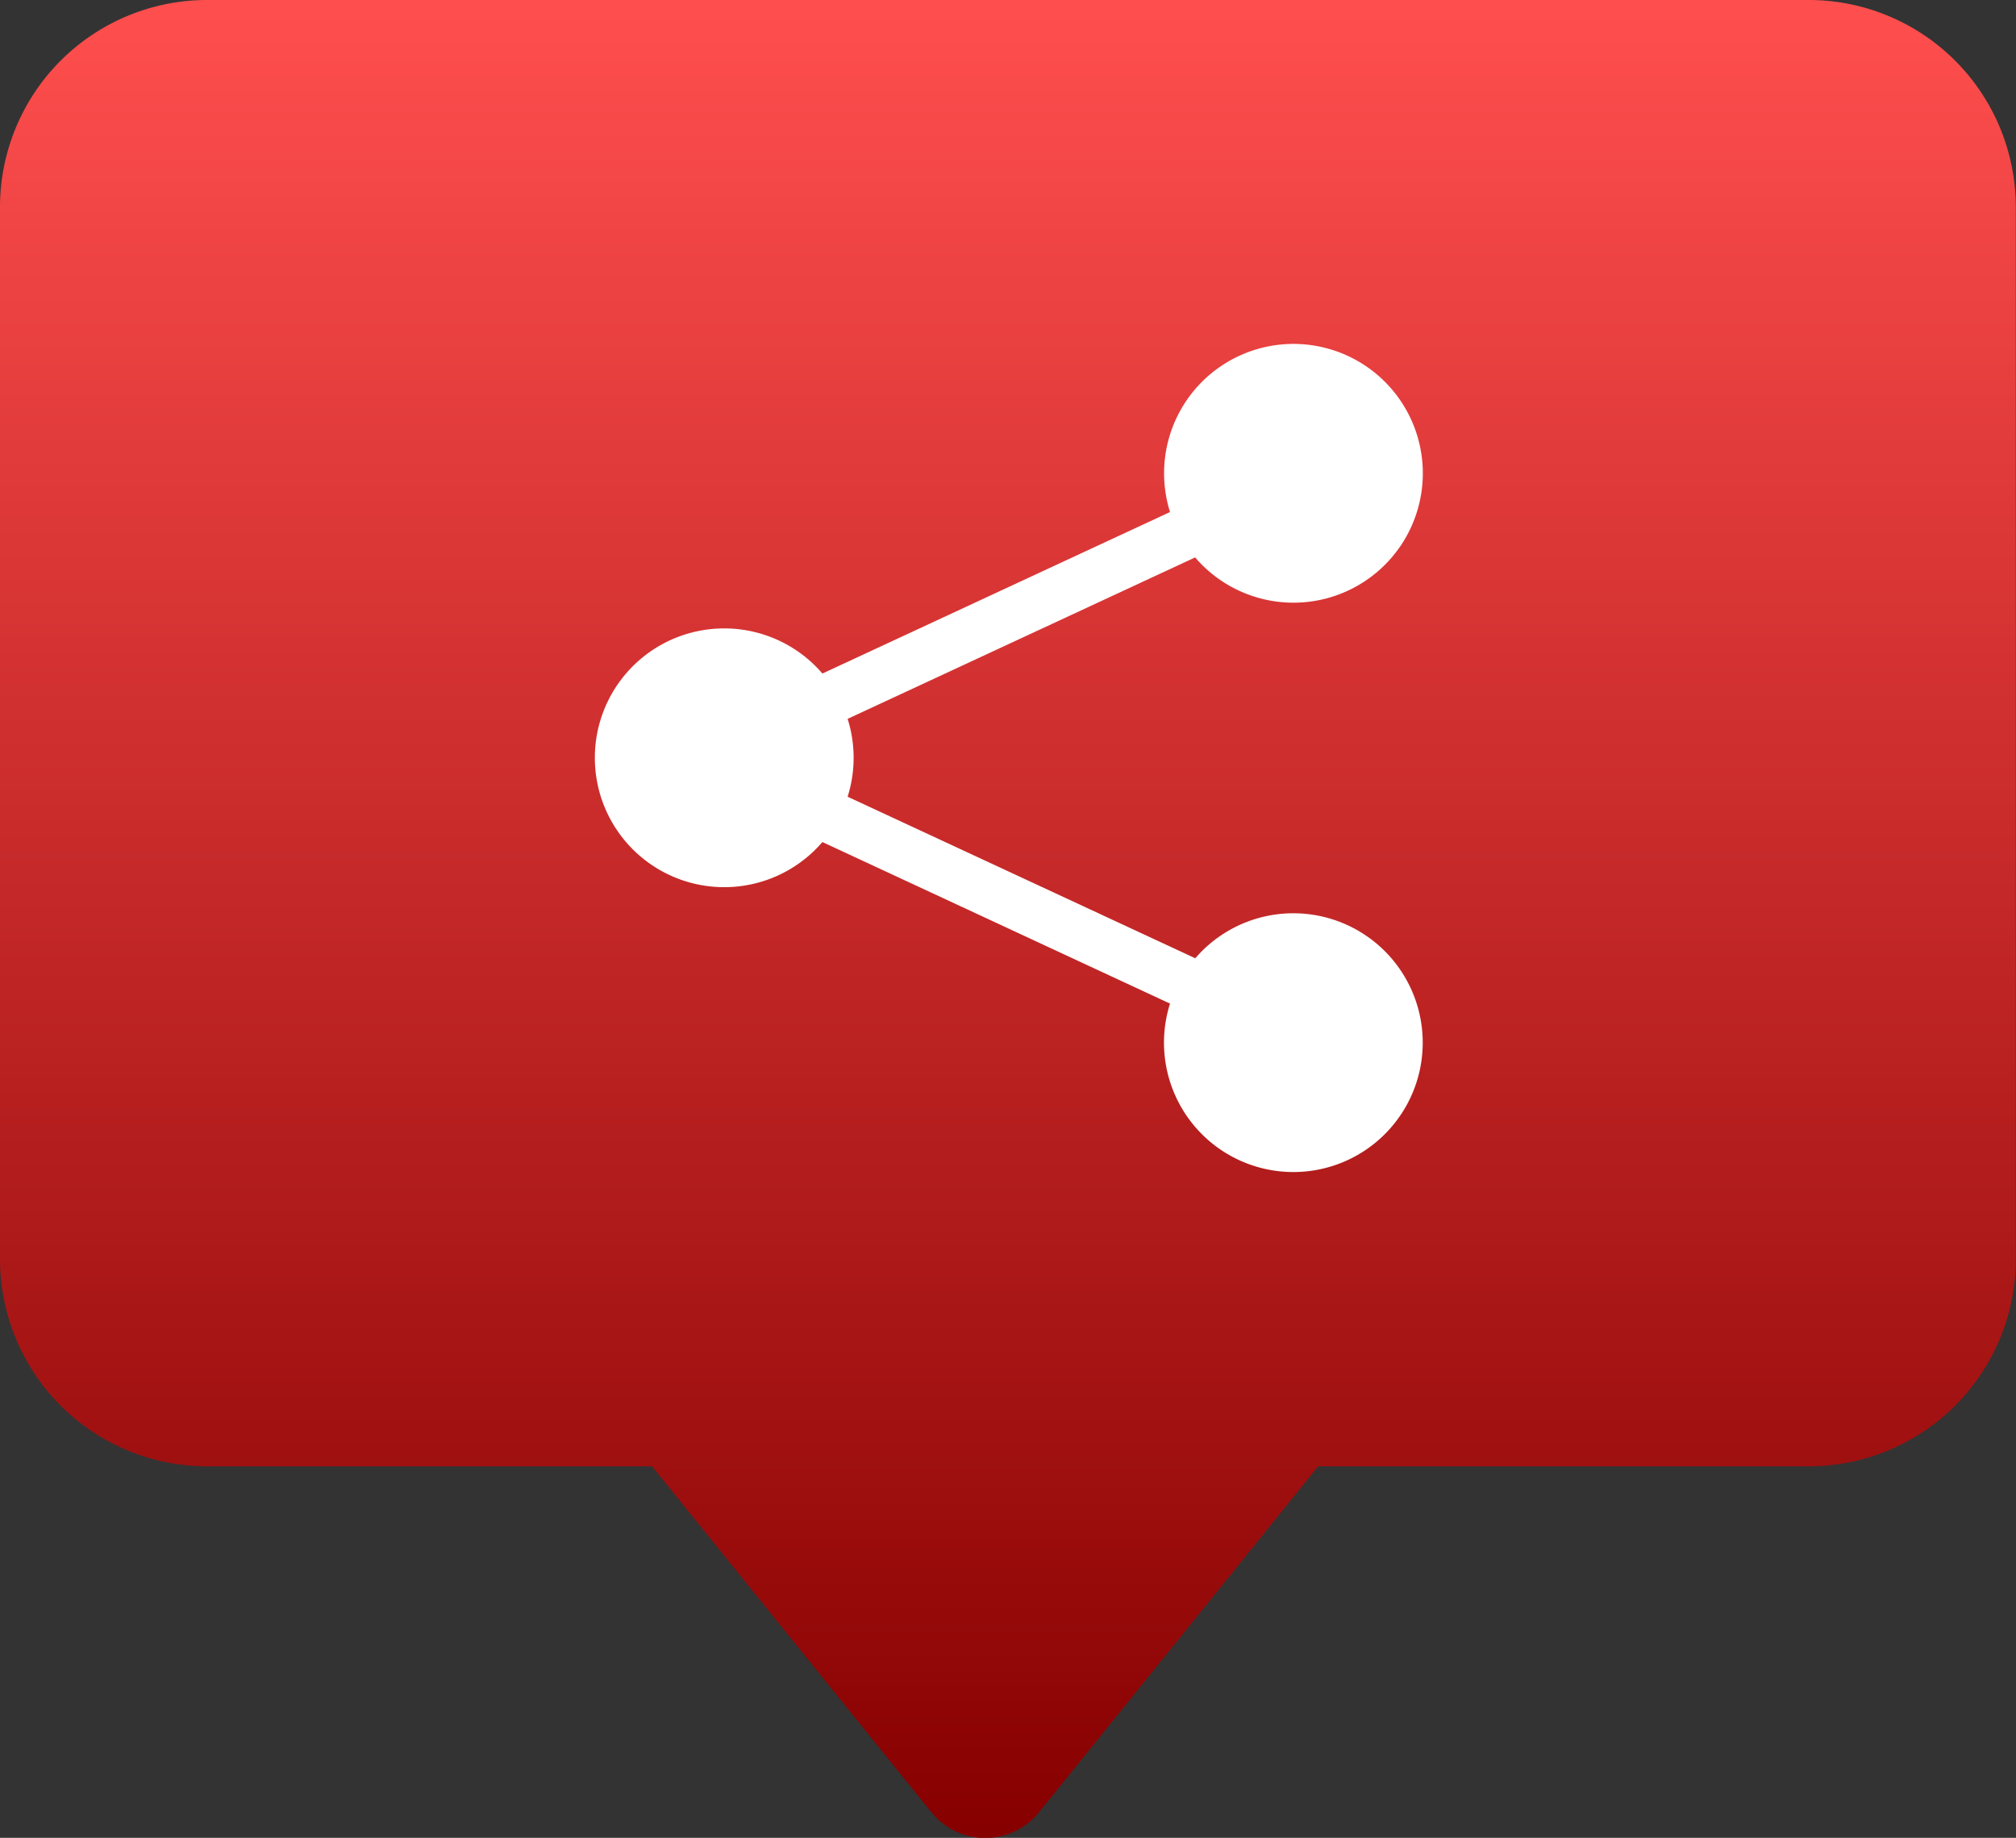 <svg xmlns="http://www.w3.org/2000/svg" xmlns:xlink="http://www.w3.org/1999/xlink" width="58.406" height="53.239" viewBox="0 0 58.406 53.239">
  <rect x="0" y="0" width="58.406" height="53.239" fill="#333333" stroke="none"/>
  <defs>
    <linearGradient id="linear-gradient" x1="0.5" x2="0.5" y2="1" gradientUnits="objectBoundingBox">
      <stop offset="0" stop-color="#ff4e4e"/>
      <stop offset="1" stop-color="#870000"/>
    </linearGradient>
  </defs>
  <g id="Group_2279" data-name="Group 2279" transform="translate(659.32 -386.633)">
    <path id="Union_1" data-name="Union 1" d="M26.983,52.5,18.89,42.476H6a6,6,0,0,1-6-6V6A6,6,0,0,1,6,0h46.4a6,6,0,0,1,6,6V36.476a6,6,0,0,1-6,6H38.188L30.1,52.5a2,2,0,0,1-3.112,0Z" transform="translate(-659.32 386.633)" fill="url(#linear-gradient)"/>
    <g id="share-fill" transform="translate(-642.087 396.59)">
      <g id="Group_2279-2" data-name="Group 2279" transform="translate(0 0)">
        <path id="Path_4073" data-name="Path 4073" d="M16.491,3.747a3.748,3.748,0,1,1,.9,2.441L7.323,10.865a3.746,3.746,0,0,1,0,2.255L17.395,17.8a3.748,3.748,0,1,1-.732,1.313L6.592,14.433a3.748,3.748,0,1,1,0-4.881L16.663,4.874a3.748,3.748,0,0,1-.172-1.127Z" transform="translate(0.001 0.002)" fill="#fff"/>
      </g>
    </g>
  </g>
</svg>
